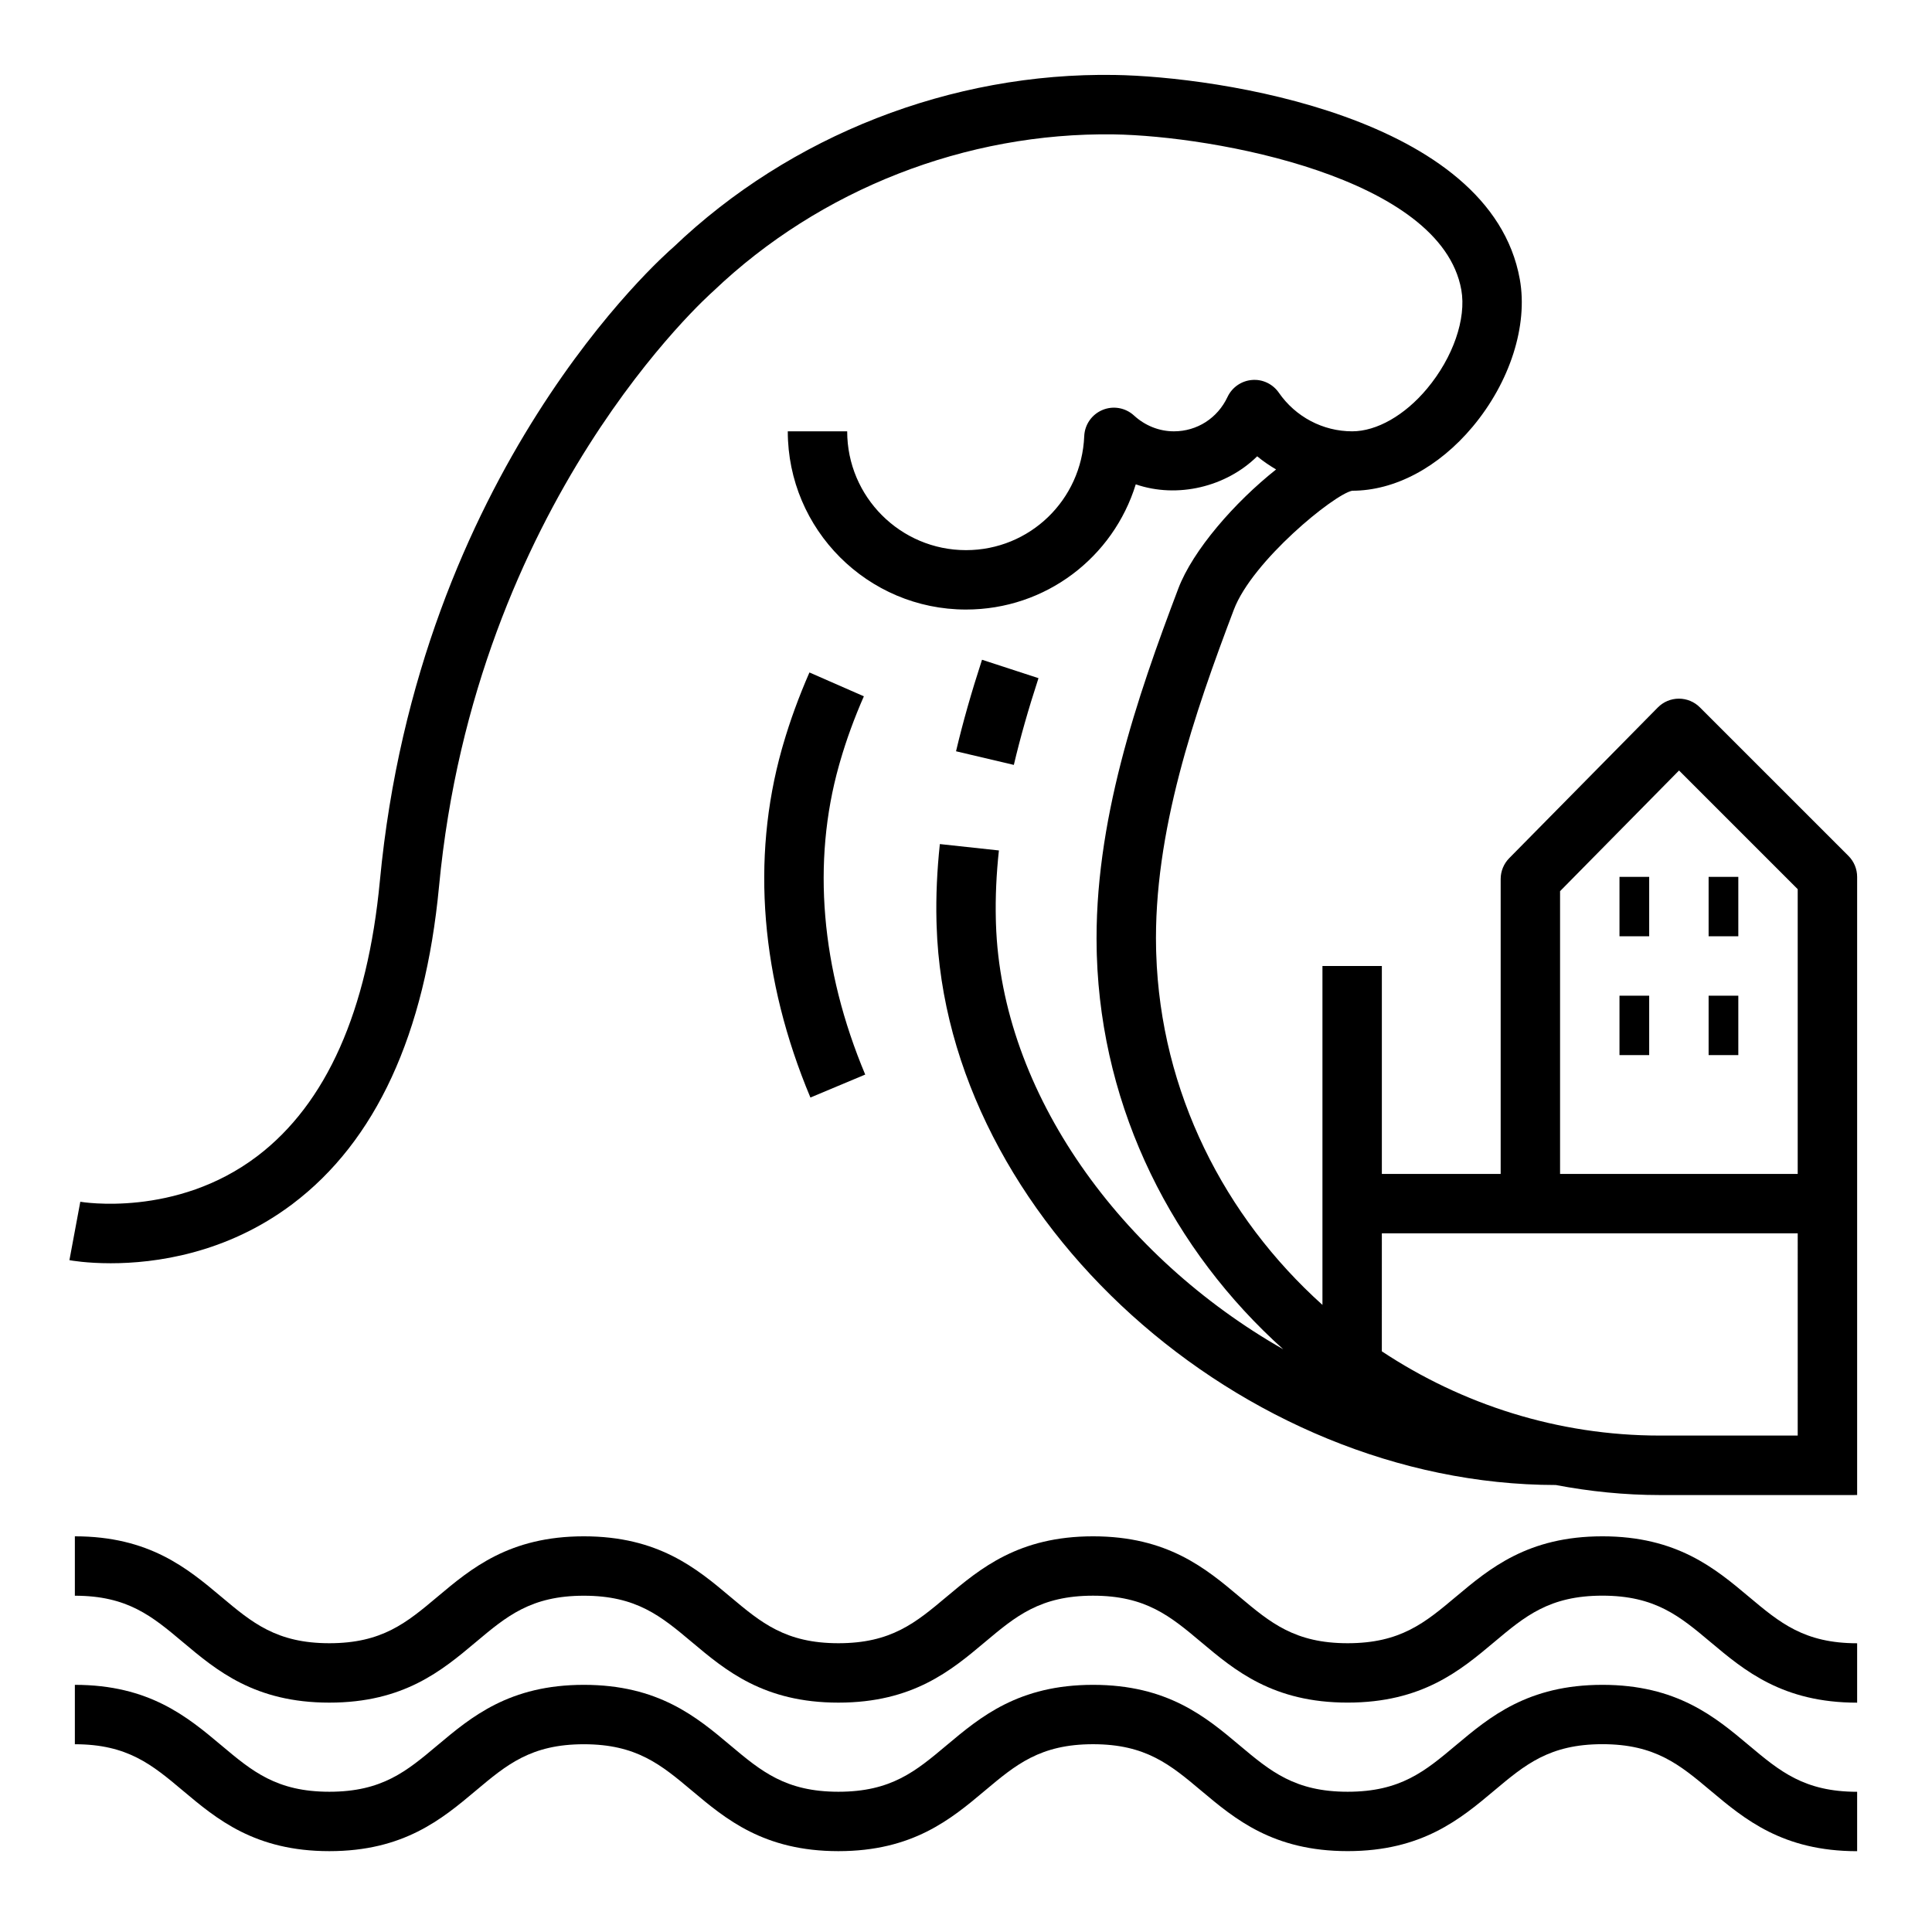 <?xml version="1.0" encoding="UTF-8"?>
<!-- Uploaded to: SVG Repo, www.svgrepo.com, Generator: SVG Repo Mixer Tools -->
<svg fill="#000000" width="800px" height="800px" version="1.1" viewBox="144 144 512 512" xmlns="http://www.w3.org/2000/svg">
 <g>
  <path d="m594.49 331.46c-1.473-1.48-3.481-2.309-5.566-2.309h-0.023c-2.102 0.008-4.102 0.852-5.574 2.348l-39.359 39.918c-1.457 1.473-2.273 3.465-2.273 5.527v78.16h-31.488v-55.105h-15.742v89.812c-25.969-23.324-42.887-56.395-44.051-93.117l-0.035-1.18c-0.73-30.922 10.25-62.637 20.602-89.938 4.879-12.902 26.543-30.566 31.355-31.527 11.273 0 22.906-6.18 31.922-16.949 9.918-11.855 14.711-26.836 12.508-39.102-7.762-43.172-80.145-53.719-107.38-54.137-43.32-0.699-85.965 16.055-116.91 45.629-2.754 2.371-67.527 59.348-77.801 167.94-3.266 34.504-14.184 59.039-32.457 72.934-21.578 16.414-46.695 12.156-46.934 12.113l-2.883 15.477c0.457 0.086 4.59 0.82 10.941 0.82 11.594 0 30.582-2.441 48.168-15.695 22.059-16.633 35.125-44.949 38.84-84.16 9.66-102.01 71.785-156.96 72.699-157.77 28.285-27.008 66.984-42.098 106.09-41.539 26.617 0.41 86.766 11.352 92.125 41.18 1.379 7.676-2.188 17.965-9.086 26.215-5.91 7.07-13.336 11.297-19.836 11.297-7.738 0-14.996-3.824-19.43-10.234-1.605-2.312-4.32-3.621-7.133-3.371-2.801 0.234-5.273 1.953-6.473 4.504-2.633 5.617-8.074 9.102-14.199 9.102-3.883 0-7.637-1.488-10.586-4.195-2.258-2.07-5.519-2.652-8.344-1.465-2.824 1.172-4.715 3.883-4.84 6.941-0.695 16.945-14.465 30.207-31.332 30.207-17.367 0-31.488-14.121-31.488-31.488h-15.742c0 26.047 21.184 47.23 47.23 47.23 21.145 0 39.031-13.848 44.988-33.18 11.027 3.801 23.969 0.676 32.18-7.43 1.566 1.309 3.258 2.441 5.008 3.488-10.988 8.707-22.074 21.426-25.922 31.582-10.879 28.695-22.418 62.133-21.617 95.938l0.031 1.242c1.301 41.195 20.285 78.273 49.406 104.4-42.793-24.379-74.723-67.715-76.137-112.81l-0.031-1.109c-0.141-5.856 0.133-12.004 0.812-18.277l-15.648-1.691c-0.746 6.957-1.055 13.809-0.898 20.309l0.039 1.316c2.441 77.547 80.648 148.17 164.1 148.23 8.957 1.699 18.16 2.66 27.559 2.66l52.289-0.004v-163.81c0-2.086-0.828-4.094-2.305-5.566zm25.922 192.98h-36.551c-27.047 0-52.426-8.266-73.66-22.324l0.004-31.27h110.21zm-62.977-69.34v-74.934l31.527-31.977 31.449 31.449v75.461z"/>
  <path d="m419.21 323.72-14.965-4.879c-2.832 8.699-5.086 16.633-6.887 24.254l15.32 3.613c1.695-7.188 3.832-14.707 6.531-22.988z"/>
  <path d="m366.66 345.72c1.629-5.637 3.738-11.422 6.273-17.191l-14.422-6.32c-2.801 6.398-5.156 12.84-6.977 19.137l-0.355 1.227c-8.164 29.062-5.543 60.977 7.59 92.285l14.523-6.086c-11.746-28-14.145-56.332-6.957-81.918z"/>
  <path d="m568.65 551.14c-19.742 0-29.875 8.508-38.816 16.012-8.203 6.887-14.68 12.32-28.695 12.32-13.996 0-20.477-5.441-28.668-12.32-8.934-7.512-19.059-16.012-38.793-16.012-19.742 0-29.867 8.508-38.809 16.012-8.203 6.887-14.672 12.32-28.68 12.32-13.996 0-20.477-5.441-28.668-12.32-8.934-7.512-19.059-16.012-38.793-16.012-19.734 0-29.852 8.508-38.785 16.012-8.195 6.887-14.664 12.32-28.66 12.32-13.988 0-20.469-5.441-28.652-12.32-8.941-7.5-19.062-16.012-38.793-16.012v15.742c13.988 0 20.469 5.441 28.652 12.32 8.934 7.512 19.059 16.012 38.785 16.012 19.727 0 29.852-8.508 38.793-16.012 8.195-6.887 14.664-12.32 28.652-12.32 13.996 0 20.469 5.441 28.668 12.32 8.934 7.512 19.059 16.012 38.793 16.012 19.734 0 29.867-8.508 38.801-16.012 8.203-6.887 14.672-12.328 28.688-12.328 13.996 0 20.477 5.441 28.668 12.32 8.934 7.512 19.059 16.012 38.793 16.012 19.742 0 29.875-8.508 38.816-16.012 8.203-6.887 14.68-12.328 28.695-12.328 14.012 0 20.492 5.441 28.695 12.328 8.949 7.519 19.082 16.031 38.824 16.031v-15.742c-14.012 0-20.492-5.441-28.695-12.328-8.941-7.504-19.074-16.016-38.816-16.016z"/>
  <path d="m568.65 590.5c-19.742 0-29.875 8.508-38.816 16.012-8.203 6.887-14.68 12.32-28.695 12.32-13.996 0-20.477-5.441-28.668-12.32-8.934-7.512-19.059-16.012-38.793-16.012-19.742 0-29.867 8.508-38.809 16.012-8.203 6.887-14.672 12.32-28.68 12.32-13.996 0-20.477-5.441-28.668-12.32-8.934-7.512-19.059-16.012-38.793-16.012-19.734 0-29.852 8.508-38.785 16.012-8.195 6.887-14.664 12.32-28.66 12.32-13.988 0-20.469-5.441-28.652-12.32-8.941-7.5-19.062-16.012-38.793-16.012v15.742c13.988 0 20.469 5.441 28.652 12.32 8.934 7.512 19.059 16.012 38.785 16.012 19.727 0 29.852-8.508 38.793-16.012 8.195-6.887 14.664-12.32 28.652-12.32 13.996 0 20.469 5.441 28.668 12.32 8.934 7.512 19.059 16.012 38.793 16.012 19.734 0 29.867-8.508 38.801-16.012 8.203-6.887 14.672-12.328 28.688-12.328 13.996 0 20.477 5.441 28.668 12.32 8.934 7.512 19.059 16.012 38.793 16.012 19.742 0 29.875-8.508 38.816-16.012 8.203-6.887 14.68-12.328 28.695-12.328 14.012 0 20.492 5.441 28.695 12.328 8.949 7.519 19.082 16.031 38.824 16.031v-15.742c-14.012 0-20.492-5.441-28.695-12.328-8.941-7.504-19.074-16.016-38.816-16.016z"/>
  <path d="m573.18 376.38h7.871v15.742h-7.871z"/>
  <path d="m596.8 376.38h7.871v15.742h-7.871z"/>
  <path d="m573.18 407.87h7.871v15.742h-7.871z"/>
  <path d="m596.8 407.87h7.871v15.742h-7.871z"/>
 </g>
</svg>
